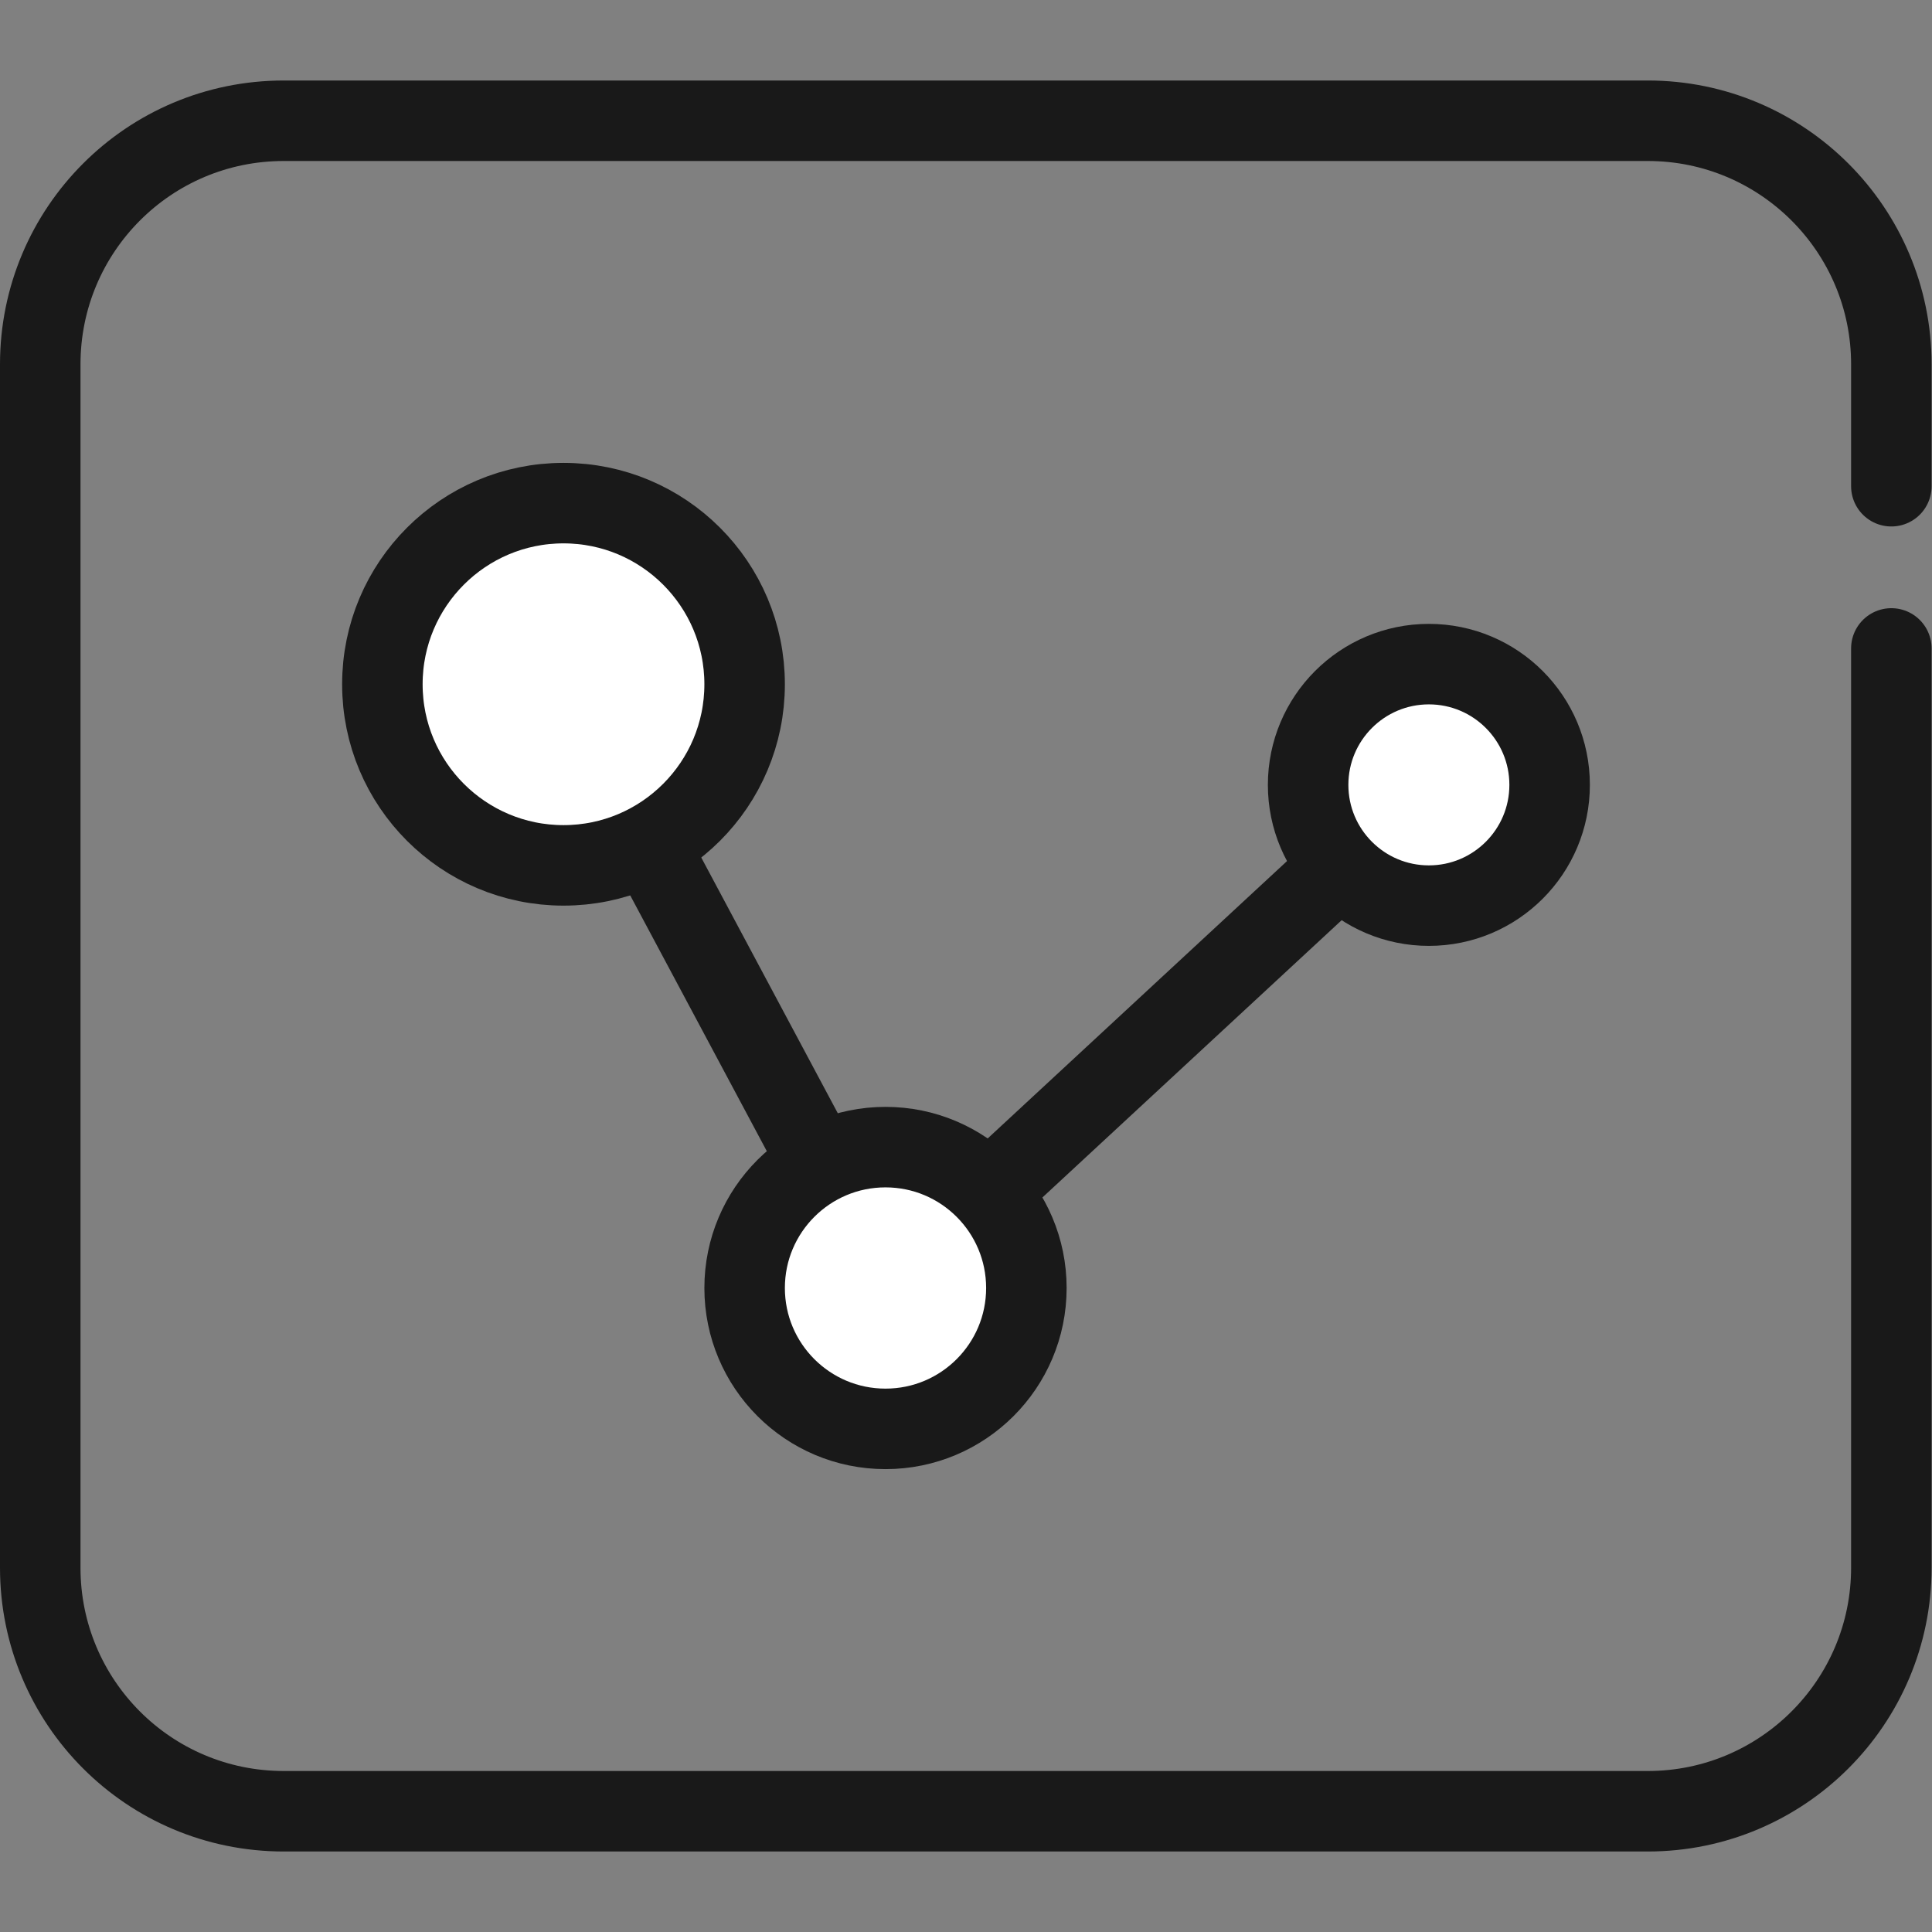 <svg width="48" height="48" viewBox="0 0 48 48" fill="none" xmlns="http://www.w3.org/2000/svg" xmlns:xlink="http://www.w3.org/1999/xlink">
	<rect x="0" y="0" width="48" height="48" fill="#808080" stroke="none"/>
	<desc>
			Created with Pixso.
	</desc>
	<defs/>
	<g opacity="0"/>
	<path id="path4" d="M46.99 16.11L46.99 38.95C46.99 42.29 44.28 45 40.94 45L7.05 45C3.7 45 1 42.29 1 38.95L1 9.05C1 5.71 3.7 3 7.05 3L40.94 3C44.28 3 46.99 5.71 46.99 9.05L46.99 12.08" stroke="#191919" stroke-opacity="1" stroke-width="2" stroke-linejoin="round" stroke-linecap="round"/>
	<path id="矢量 41" d="M35.49 19.5L22 32L13.99 17" stroke="#191919" stroke-opacity="1" stroke-width="2" stroke-linecap="round"/>
	<circle id="椭圆 7" cx="14" cy="17" r="4.5" fill="#FFFFFF" fill-opacity="1"/>
	<circle id="椭圆 7" cx="14" cy="17" r="4.5" stroke="#191919" stroke-opacity="1" stroke-width="2"/>
	<circle id="椭圆 27" cx="22" cy="32" r="3.5" fill="#FFFFFF" fill-opacity="1"/>
	<circle id="椭圆 27" cx="22" cy="32" r="3.5" stroke="#191919" stroke-opacity="1" stroke-width="2"/>
	<circle id="椭圆 28" cx="35.5" cy="19.5" r="3" fill="#FFFFFF" fill-opacity="1"/>
	<circle id="椭圆 28" cx="35.5" cy="19.5" r="3" stroke="#191919" stroke-opacity="1" stroke-width="2"/>
</svg>
